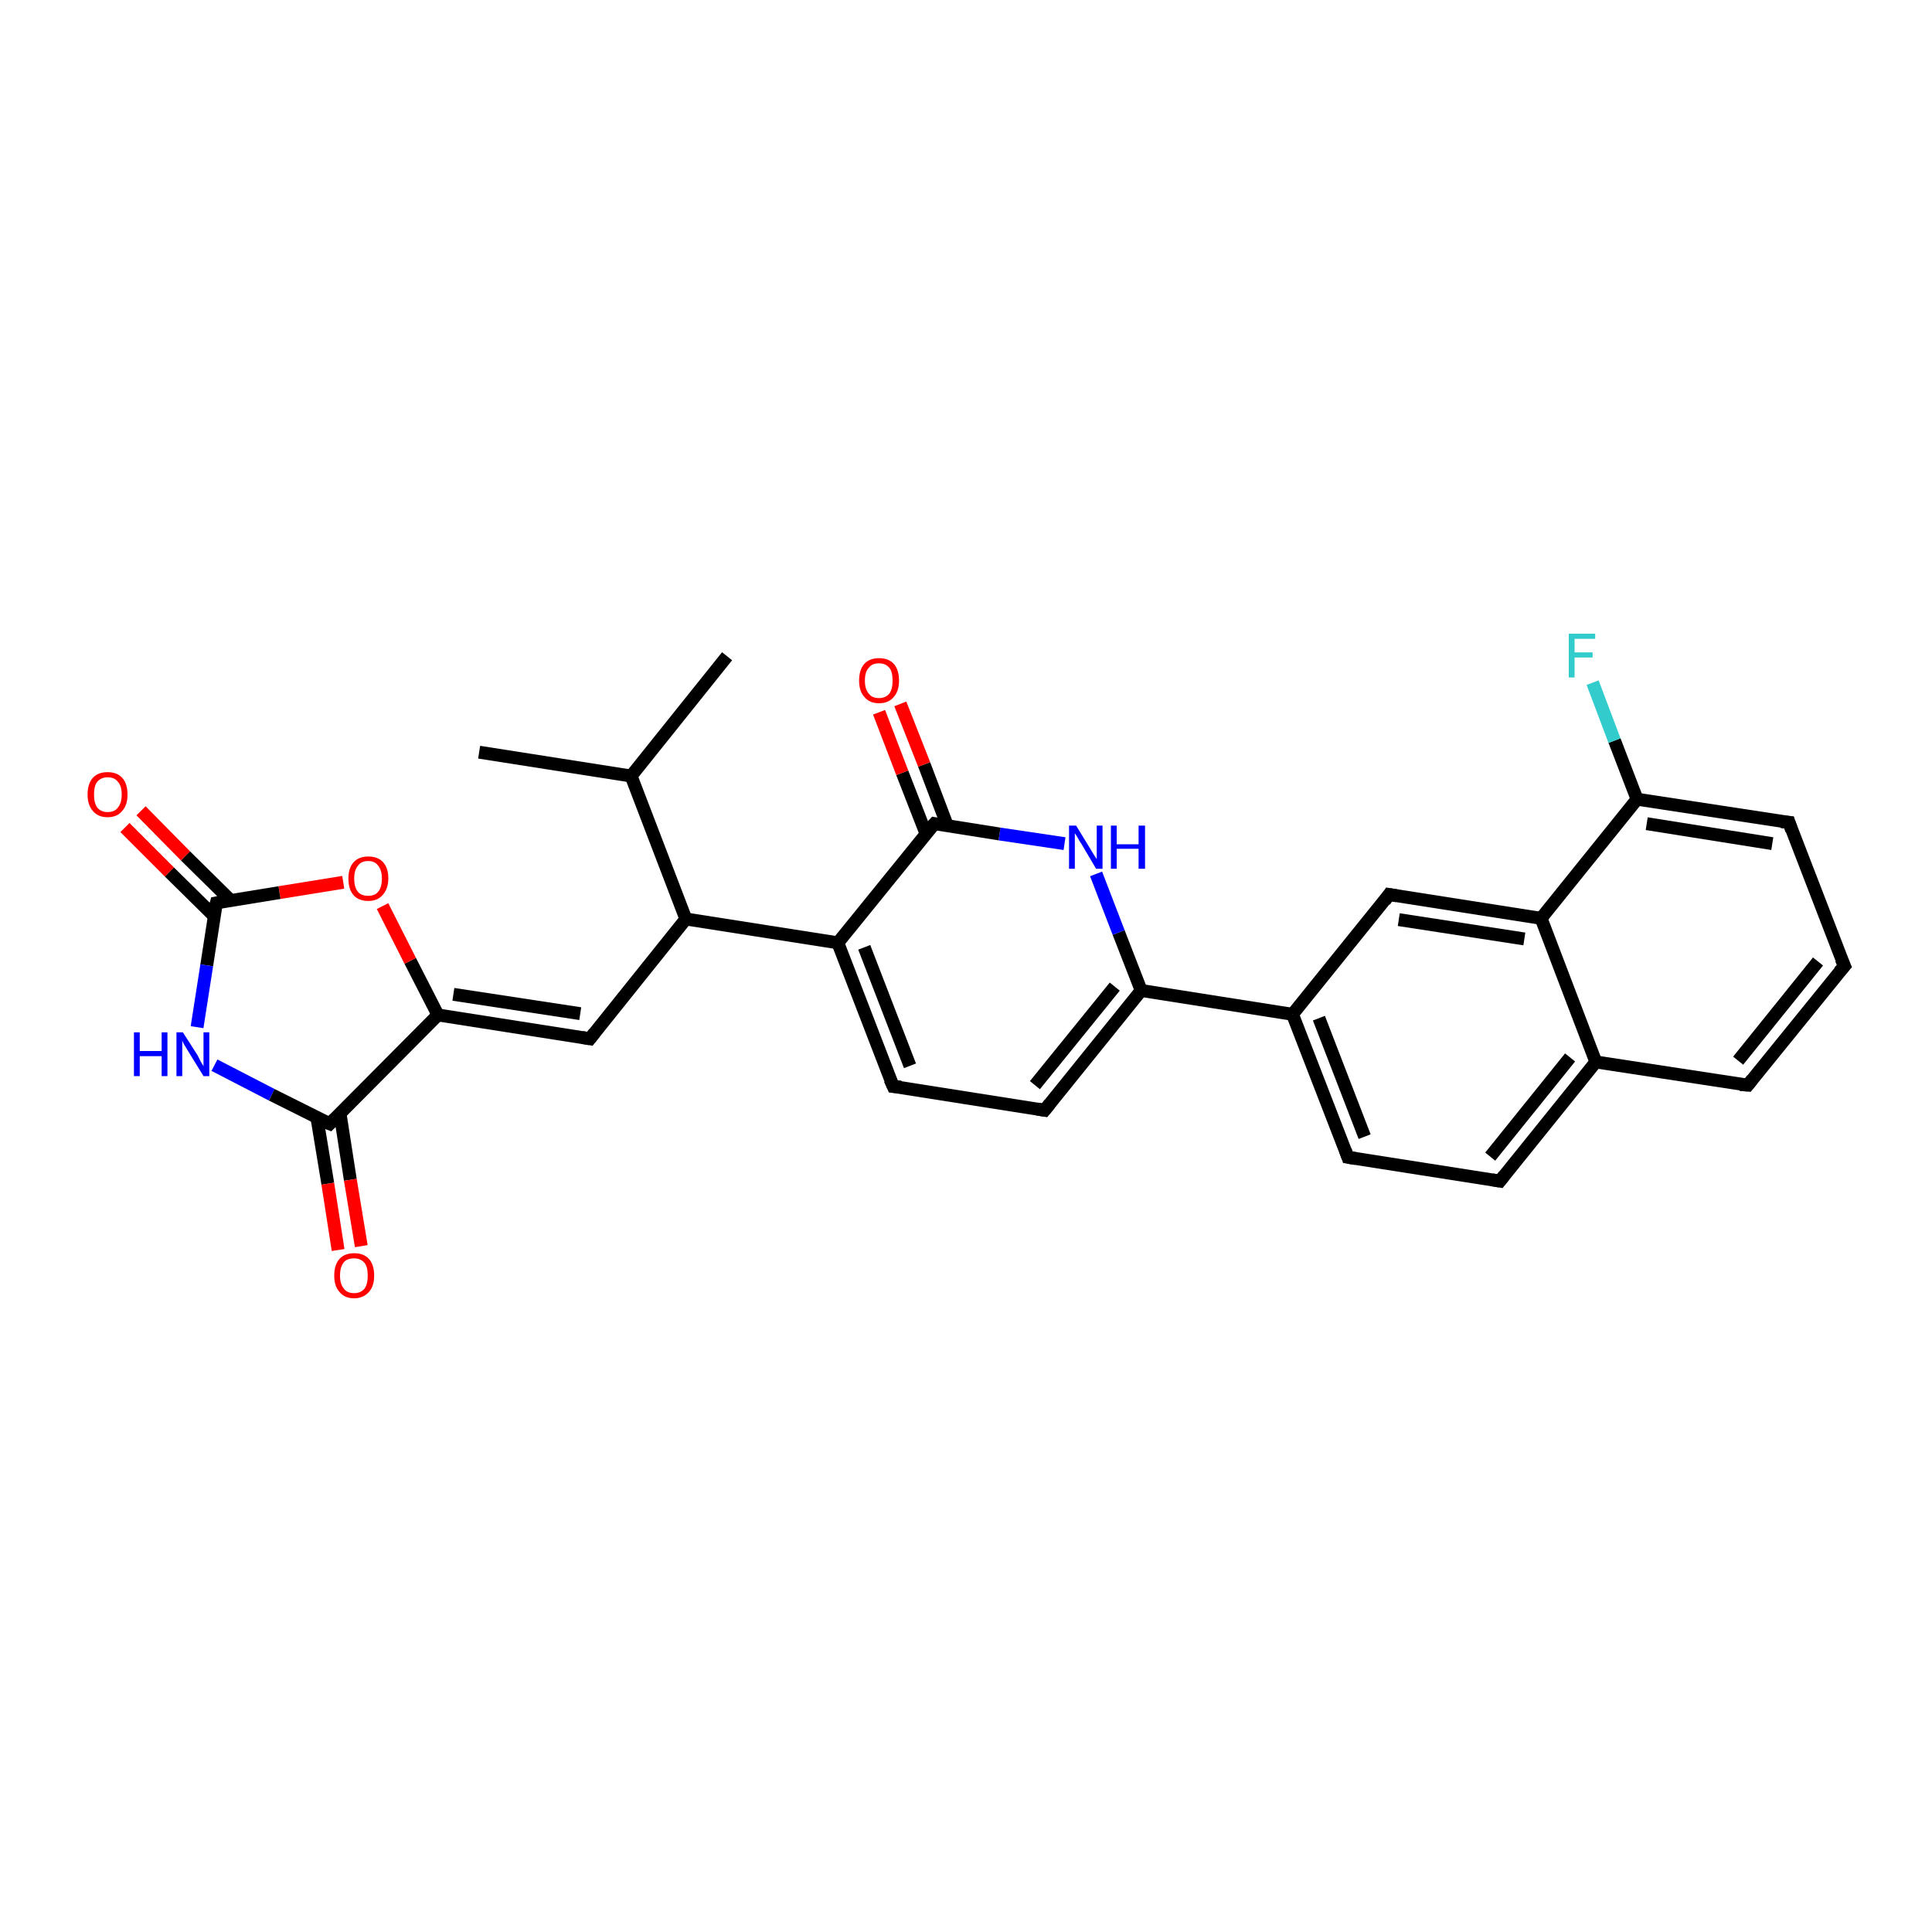 <?xml version='1.0' encoding='iso-8859-1'?>
<svg version='1.1' baseProfile='full'
              xmlns='http://www.w3.org/2000/svg'
                      xmlns:rdkit='http://www.rdkit.org/xml'
                      xmlns:xlink='http://www.w3.org/1999/xlink'
                  xml:space='preserve'
width='300px' height='300px' viewBox='0 0 300 300'>
<!-- END OF HEADER -->
<rect style='opacity:1.0;fill:#FFFFFF;stroke:none' width='300.0' height='300.0' x='0.0' y='0.0'> </rect>
<path class='bond-0 atom-0 atom-1' d='M 74.4,116.8 L 98.0,120.5' style='fill:none;fill-rule:evenodd;stroke:#000000;stroke-width:2.0px;stroke-linecap:butt;stroke-linejoin:miter;stroke-opacity:1' />
<path class='bond-1 atom-1 atom-2' d='M 98.0,120.5 L 112.9,101.9' style='fill:none;fill-rule:evenodd;stroke:#000000;stroke-width:2.0px;stroke-linecap:butt;stroke-linejoin:miter;stroke-opacity:1' />
<path class='bond-2 atom-1 atom-3' d='M 98.0,120.5 L 106.5,142.7' style='fill:none;fill-rule:evenodd;stroke:#000000;stroke-width:2.0px;stroke-linecap:butt;stroke-linejoin:miter;stroke-opacity:1' />
<path class='bond-3 atom-3 atom-4' d='M 106.5,142.7 L 91.6,161.3' style='fill:none;fill-rule:evenodd;stroke:#000000;stroke-width:2.0px;stroke-linecap:butt;stroke-linejoin:miter;stroke-opacity:1' />
<path class='bond-4 atom-4 atom-5' d='M 91.6,161.3 L 68.0,157.6' style='fill:none;fill-rule:evenodd;stroke:#000000;stroke-width:2.0px;stroke-linecap:butt;stroke-linejoin:miter;stroke-opacity:1' />
<path class='bond-4 atom-4 atom-5' d='M 90.1,157.4 L 70.4,154.4' style='fill:none;fill-rule:evenodd;stroke:#000000;stroke-width:2.0px;stroke-linecap:butt;stroke-linejoin:miter;stroke-opacity:1' />
<path class='bond-5 atom-5 atom-6' d='M 68.0,157.6 L 63.7,149.2' style='fill:none;fill-rule:evenodd;stroke:#000000;stroke-width:2.0px;stroke-linecap:butt;stroke-linejoin:miter;stroke-opacity:1' />
<path class='bond-5 atom-5 atom-6' d='M 63.7,149.2 L 59.4,140.7' style='fill:none;fill-rule:evenodd;stroke:#FF0000;stroke-width:2.0px;stroke-linecap:butt;stroke-linejoin:miter;stroke-opacity:1' />
<path class='bond-6 atom-6 atom-7' d='M 53.3,137.0 L 43.4,138.6' style='fill:none;fill-rule:evenodd;stroke:#FF0000;stroke-width:2.0px;stroke-linecap:butt;stroke-linejoin:miter;stroke-opacity:1' />
<path class='bond-6 atom-6 atom-7' d='M 43.4,138.6 L 33.6,140.2' style='fill:none;fill-rule:evenodd;stroke:#000000;stroke-width:2.0px;stroke-linecap:butt;stroke-linejoin:miter;stroke-opacity:1' />
<path class='bond-7 atom-7 atom-8' d='M 35.8,139.8 L 28.8,132.9' style='fill:none;fill-rule:evenodd;stroke:#000000;stroke-width:2.0px;stroke-linecap:butt;stroke-linejoin:miter;stroke-opacity:1' />
<path class='bond-7 atom-7 atom-8' d='M 28.8,132.9 L 21.9,125.9' style='fill:none;fill-rule:evenodd;stroke:#FF0000;stroke-width:2.0px;stroke-linecap:butt;stroke-linejoin:miter;stroke-opacity:1' />
<path class='bond-7 atom-7 atom-8' d='M 33.3,142.3 L 26.3,135.4' style='fill:none;fill-rule:evenodd;stroke:#000000;stroke-width:2.0px;stroke-linecap:butt;stroke-linejoin:miter;stroke-opacity:1' />
<path class='bond-7 atom-7 atom-8' d='M 26.3,135.4 L 19.4,128.5' style='fill:none;fill-rule:evenodd;stroke:#FF0000;stroke-width:2.0px;stroke-linecap:butt;stroke-linejoin:miter;stroke-opacity:1' />
<path class='bond-8 atom-7 atom-9' d='M 33.6,140.2 L 32.1,149.9' style='fill:none;fill-rule:evenodd;stroke:#000000;stroke-width:2.0px;stroke-linecap:butt;stroke-linejoin:miter;stroke-opacity:1' />
<path class='bond-8 atom-7 atom-9' d='M 32.1,149.9 L 30.6,159.5' style='fill:none;fill-rule:evenodd;stroke:#0000FF;stroke-width:2.0px;stroke-linecap:butt;stroke-linejoin:miter;stroke-opacity:1' />
<path class='bond-9 atom-9 atom-10' d='M 33.3,165.4 L 42.2,170.0' style='fill:none;fill-rule:evenodd;stroke:#0000FF;stroke-width:2.0px;stroke-linecap:butt;stroke-linejoin:miter;stroke-opacity:1' />
<path class='bond-9 atom-9 atom-10' d='M 42.2,170.0 L 51.2,174.5' style='fill:none;fill-rule:evenodd;stroke:#000000;stroke-width:2.0px;stroke-linecap:butt;stroke-linejoin:miter;stroke-opacity:1' />
<path class='bond-10 atom-10 atom-11' d='M 49.2,173.5 L 50.9,183.8' style='fill:none;fill-rule:evenodd;stroke:#000000;stroke-width:2.0px;stroke-linecap:butt;stroke-linejoin:miter;stroke-opacity:1' />
<path class='bond-10 atom-10 atom-11' d='M 50.9,183.8 L 52.5,194.1' style='fill:none;fill-rule:evenodd;stroke:#FF0000;stroke-width:2.0px;stroke-linecap:butt;stroke-linejoin:miter;stroke-opacity:1' />
<path class='bond-10 atom-10 atom-11' d='M 52.8,172.9 L 54.4,183.2' style='fill:none;fill-rule:evenodd;stroke:#000000;stroke-width:2.0px;stroke-linecap:butt;stroke-linejoin:miter;stroke-opacity:1' />
<path class='bond-10 atom-10 atom-11' d='M 54.4,183.2 L 56.1,193.5' style='fill:none;fill-rule:evenodd;stroke:#FF0000;stroke-width:2.0px;stroke-linecap:butt;stroke-linejoin:miter;stroke-opacity:1' />
<path class='bond-11 atom-3 atom-12' d='M 106.5,142.7 L 130.1,146.4' style='fill:none;fill-rule:evenodd;stroke:#000000;stroke-width:2.0px;stroke-linecap:butt;stroke-linejoin:miter;stroke-opacity:1' />
<path class='bond-12 atom-12 atom-13' d='M 130.1,146.4 L 138.7,168.7' style='fill:none;fill-rule:evenodd;stroke:#000000;stroke-width:2.0px;stroke-linecap:butt;stroke-linejoin:miter;stroke-opacity:1' />
<path class='bond-12 atom-12 atom-13' d='M 134.2,147.1 L 141.3,165.5' style='fill:none;fill-rule:evenodd;stroke:#000000;stroke-width:2.0px;stroke-linecap:butt;stroke-linejoin:miter;stroke-opacity:1' />
<path class='bond-13 atom-13 atom-14' d='M 138.7,168.7 L 162.2,172.4' style='fill:none;fill-rule:evenodd;stroke:#000000;stroke-width:2.0px;stroke-linecap:butt;stroke-linejoin:miter;stroke-opacity:1' />
<path class='bond-14 atom-14 atom-15' d='M 162.2,172.4 L 177.2,153.8' style='fill:none;fill-rule:evenodd;stroke:#000000;stroke-width:2.0px;stroke-linecap:butt;stroke-linejoin:miter;stroke-opacity:1' />
<path class='bond-14 atom-14 atom-15' d='M 160.7,168.5 L 173.1,153.2' style='fill:none;fill-rule:evenodd;stroke:#000000;stroke-width:2.0px;stroke-linecap:butt;stroke-linejoin:miter;stroke-opacity:1' />
<path class='bond-15 atom-15 atom-16' d='M 177.2,153.8 L 200.7,157.5' style='fill:none;fill-rule:evenodd;stroke:#000000;stroke-width:2.0px;stroke-linecap:butt;stroke-linejoin:miter;stroke-opacity:1' />
<path class='bond-16 atom-16 atom-17' d='M 200.7,157.5 L 209.3,179.7' style='fill:none;fill-rule:evenodd;stroke:#000000;stroke-width:2.0px;stroke-linecap:butt;stroke-linejoin:miter;stroke-opacity:1' />
<path class='bond-16 atom-16 atom-17' d='M 204.8,158.1 L 211.9,176.5' style='fill:none;fill-rule:evenodd;stroke:#000000;stroke-width:2.0px;stroke-linecap:butt;stroke-linejoin:miter;stroke-opacity:1' />
<path class='bond-17 atom-17 atom-18' d='M 209.3,179.7 L 232.9,183.4' style='fill:none;fill-rule:evenodd;stroke:#000000;stroke-width:2.0px;stroke-linecap:butt;stroke-linejoin:miter;stroke-opacity:1' />
<path class='bond-18 atom-18 atom-19' d='M 232.9,183.4 L 247.8,164.9' style='fill:none;fill-rule:evenodd;stroke:#000000;stroke-width:2.0px;stroke-linecap:butt;stroke-linejoin:miter;stroke-opacity:1' />
<path class='bond-18 atom-18 atom-19' d='M 231.4,179.6 L 243.8,164.2' style='fill:none;fill-rule:evenodd;stroke:#000000;stroke-width:2.0px;stroke-linecap:butt;stroke-linejoin:miter;stroke-opacity:1' />
<path class='bond-19 atom-19 atom-20' d='M 247.8,164.9 L 271.4,168.5' style='fill:none;fill-rule:evenodd;stroke:#000000;stroke-width:2.0px;stroke-linecap:butt;stroke-linejoin:miter;stroke-opacity:1' />
<path class='bond-20 atom-20 atom-21' d='M 271.4,168.5 L 286.4,150.0' style='fill:none;fill-rule:evenodd;stroke:#000000;stroke-width:2.0px;stroke-linecap:butt;stroke-linejoin:miter;stroke-opacity:1' />
<path class='bond-20 atom-20 atom-21' d='M 269.9,164.7 L 282.3,149.3' style='fill:none;fill-rule:evenodd;stroke:#000000;stroke-width:2.0px;stroke-linecap:butt;stroke-linejoin:miter;stroke-opacity:1' />
<path class='bond-21 atom-21 atom-22' d='M 286.4,150.0 L 277.8,127.7' style='fill:none;fill-rule:evenodd;stroke:#000000;stroke-width:2.0px;stroke-linecap:butt;stroke-linejoin:miter;stroke-opacity:1' />
<path class='bond-22 atom-22 atom-23' d='M 277.8,127.7 L 254.2,124.1' style='fill:none;fill-rule:evenodd;stroke:#000000;stroke-width:2.0px;stroke-linecap:butt;stroke-linejoin:miter;stroke-opacity:1' />
<path class='bond-22 atom-22 atom-23' d='M 275.2,131.0 L 255.7,127.9' style='fill:none;fill-rule:evenodd;stroke:#000000;stroke-width:2.0px;stroke-linecap:butt;stroke-linejoin:miter;stroke-opacity:1' />
<path class='bond-23 atom-23 atom-24' d='M 254.2,124.1 L 250.7,115.0' style='fill:none;fill-rule:evenodd;stroke:#000000;stroke-width:2.0px;stroke-linecap:butt;stroke-linejoin:miter;stroke-opacity:1' />
<path class='bond-23 atom-23 atom-24' d='M 250.7,115.0 L 247.3,106.0' style='fill:none;fill-rule:evenodd;stroke:#33CCCC;stroke-width:2.0px;stroke-linecap:butt;stroke-linejoin:miter;stroke-opacity:1' />
<path class='bond-24 atom-23 atom-25' d='M 254.2,124.1 L 239.3,142.6' style='fill:none;fill-rule:evenodd;stroke:#000000;stroke-width:2.0px;stroke-linecap:butt;stroke-linejoin:miter;stroke-opacity:1' />
<path class='bond-25 atom-25 atom-26' d='M 239.3,142.6 L 215.7,138.9' style='fill:none;fill-rule:evenodd;stroke:#000000;stroke-width:2.0px;stroke-linecap:butt;stroke-linejoin:miter;stroke-opacity:1' />
<path class='bond-25 atom-25 atom-26' d='M 236.7,145.8 L 217.2,142.8' style='fill:none;fill-rule:evenodd;stroke:#000000;stroke-width:2.0px;stroke-linecap:butt;stroke-linejoin:miter;stroke-opacity:1' />
<path class='bond-26 atom-15 atom-27' d='M 177.2,153.8 L 173.7,144.8' style='fill:none;fill-rule:evenodd;stroke:#000000;stroke-width:2.0px;stroke-linecap:butt;stroke-linejoin:miter;stroke-opacity:1' />
<path class='bond-26 atom-15 atom-27' d='M 173.7,144.8 L 170.2,135.7' style='fill:none;fill-rule:evenodd;stroke:#0000FF;stroke-width:2.0px;stroke-linecap:butt;stroke-linejoin:miter;stroke-opacity:1' />
<path class='bond-27 atom-27 atom-28' d='M 165.3,131.0 L 155.2,129.5' style='fill:none;fill-rule:evenodd;stroke:#0000FF;stroke-width:2.0px;stroke-linecap:butt;stroke-linejoin:miter;stroke-opacity:1' />
<path class='bond-27 atom-27 atom-28' d='M 155.2,129.5 L 145.1,127.9' style='fill:none;fill-rule:evenodd;stroke:#000000;stroke-width:2.0px;stroke-linecap:butt;stroke-linejoin:miter;stroke-opacity:1' />
<path class='bond-28 atom-28 atom-29' d='M 147.1,128.2 L 143.5,118.7' style='fill:none;fill-rule:evenodd;stroke:#000000;stroke-width:2.0px;stroke-linecap:butt;stroke-linejoin:miter;stroke-opacity:1' />
<path class='bond-28 atom-28 atom-29' d='M 143.5,118.7 L 139.8,109.3' style='fill:none;fill-rule:evenodd;stroke:#FF0000;stroke-width:2.0px;stroke-linecap:butt;stroke-linejoin:miter;stroke-opacity:1' />
<path class='bond-28 atom-28 atom-29' d='M 143.8,129.5 L 140.1,120.0' style='fill:none;fill-rule:evenodd;stroke:#000000;stroke-width:2.0px;stroke-linecap:butt;stroke-linejoin:miter;stroke-opacity:1' />
<path class='bond-28 atom-28 atom-29' d='M 140.1,120.0 L 136.5,110.6' style='fill:none;fill-rule:evenodd;stroke:#FF0000;stroke-width:2.0px;stroke-linecap:butt;stroke-linejoin:miter;stroke-opacity:1' />
<path class='bond-29 atom-10 atom-5' d='M 51.2,174.5 L 68.0,157.6' style='fill:none;fill-rule:evenodd;stroke:#000000;stroke-width:2.0px;stroke-linecap:butt;stroke-linejoin:miter;stroke-opacity:1' />
<path class='bond-30 atom-28 atom-12' d='M 145.1,127.9 L 130.1,146.4' style='fill:none;fill-rule:evenodd;stroke:#000000;stroke-width:2.0px;stroke-linecap:butt;stroke-linejoin:miter;stroke-opacity:1' />
<path class='bond-31 atom-26 atom-16' d='M 215.7,138.9 L 200.7,157.5' style='fill:none;fill-rule:evenodd;stroke:#000000;stroke-width:2.0px;stroke-linecap:butt;stroke-linejoin:miter;stroke-opacity:1' />
<path class='bond-32 atom-25 atom-19' d='M 239.3,142.6 L 247.8,164.9' style='fill:none;fill-rule:evenodd;stroke:#000000;stroke-width:2.0px;stroke-linecap:butt;stroke-linejoin:miter;stroke-opacity:1' />
<path d='M 92.3,160.4 L 91.6,161.3 L 90.4,161.1' style='fill:none;stroke:#000000;stroke-width:2.0px;stroke-linecap:butt;stroke-linejoin:miter;stroke-opacity:1;' />
<path d='M 34.1,140.1 L 33.6,140.2 L 33.5,140.6' style='fill:none;stroke:#000000;stroke-width:2.0px;stroke-linecap:butt;stroke-linejoin:miter;stroke-opacity:1;' />
<path d='M 50.7,174.3 L 51.2,174.5 L 52.0,173.7' style='fill:none;stroke:#000000;stroke-width:2.0px;stroke-linecap:butt;stroke-linejoin:miter;stroke-opacity:1;' />
<path d='M 138.2,167.6 L 138.7,168.7 L 139.9,168.8' style='fill:none;stroke:#000000;stroke-width:2.0px;stroke-linecap:butt;stroke-linejoin:miter;stroke-opacity:1;' />
<path d='M 161.0,172.2 L 162.2,172.4 L 163.0,171.4' style='fill:none;stroke:#000000;stroke-width:2.0px;stroke-linecap:butt;stroke-linejoin:miter;stroke-opacity:1;' />
<path d='M 208.9,178.6 L 209.3,179.7 L 210.5,179.9' style='fill:none;stroke:#000000;stroke-width:2.0px;stroke-linecap:butt;stroke-linejoin:miter;stroke-opacity:1;' />
<path d='M 231.7,183.2 L 232.9,183.4 L 233.6,182.5' style='fill:none;stroke:#000000;stroke-width:2.0px;stroke-linecap:butt;stroke-linejoin:miter;stroke-opacity:1;' />
<path d='M 270.2,168.4 L 271.4,168.5 L 272.1,167.6' style='fill:none;stroke:#000000;stroke-width:2.0px;stroke-linecap:butt;stroke-linejoin:miter;stroke-opacity:1;' />
<path d='M 285.6,150.9 L 286.4,150.0 L 285.9,148.9' style='fill:none;stroke:#000000;stroke-width:2.0px;stroke-linecap:butt;stroke-linejoin:miter;stroke-opacity:1;' />
<path d='M 278.2,128.9 L 277.8,127.7 L 276.6,127.6' style='fill:none;stroke:#000000;stroke-width:2.0px;stroke-linecap:butt;stroke-linejoin:miter;stroke-opacity:1;' />
<path d='M 216.9,139.1 L 215.7,138.9 L 215.0,139.9' style='fill:none;stroke:#000000;stroke-width:2.0px;stroke-linecap:butt;stroke-linejoin:miter;stroke-opacity:1;' />
<path d='M 145.6,128.0 L 145.1,127.9 L 144.3,128.8' style='fill:none;stroke:#000000;stroke-width:2.0px;stroke-linecap:butt;stroke-linejoin:miter;stroke-opacity:1;' />
<path class='atom-6' d='M 54.1 136.4
Q 54.1 134.8, 54.9 133.9
Q 55.7 133.0, 57.2 133.0
Q 58.7 133.0, 59.5 133.9
Q 60.3 134.8, 60.3 136.4
Q 60.3 138.0, 59.4 139.0
Q 58.6 139.9, 57.2 139.9
Q 55.7 139.9, 54.9 139.0
Q 54.1 138.1, 54.1 136.4
M 57.2 139.1
Q 58.2 139.1, 58.7 138.5
Q 59.3 137.8, 59.3 136.4
Q 59.3 135.1, 58.7 134.4
Q 58.2 133.7, 57.2 133.7
Q 56.1 133.7, 55.6 134.4
Q 55.0 135.1, 55.0 136.4
Q 55.0 137.8, 55.6 138.5
Q 56.1 139.1, 57.2 139.1
' fill='#FF0000'/>
<path class='atom-8' d='M 13.6 123.4
Q 13.6 121.7, 14.4 120.8
Q 15.2 119.9, 16.7 119.9
Q 18.2 119.9, 19.0 120.8
Q 19.8 121.7, 19.8 123.4
Q 19.8 125.0, 19.0 125.9
Q 18.2 126.9, 16.7 126.9
Q 15.2 126.9, 14.4 125.9
Q 13.6 125.0, 13.6 123.4
M 16.7 126.1
Q 17.8 126.1, 18.3 125.4
Q 18.9 124.7, 18.9 123.4
Q 18.9 122.0, 18.3 121.4
Q 17.8 120.7, 16.7 120.7
Q 15.7 120.7, 15.1 121.4
Q 14.6 122.0, 14.6 123.4
Q 14.6 124.7, 15.1 125.4
Q 15.7 126.1, 16.7 126.1
' fill='#FF0000'/>
<path class='atom-9' d='M 20.8 160.3
L 21.7 160.3
L 21.7 163.2
L 25.1 163.2
L 25.1 160.3
L 26.0 160.3
L 26.0 167.1
L 25.1 167.1
L 25.1 164.0
L 21.7 164.0
L 21.7 167.1
L 20.8 167.1
L 20.8 160.3
' fill='#0000FF'/>
<path class='atom-9' d='M 28.4 160.3
L 30.7 163.9
Q 30.9 164.3, 31.2 164.9
Q 31.6 165.5, 31.6 165.6
L 31.6 160.3
L 32.5 160.3
L 32.5 167.1
L 31.6 167.1
L 29.2 163.2
Q 28.9 162.7, 28.6 162.2
Q 28.3 161.7, 28.3 161.5
L 28.3 167.1
L 27.4 167.1
L 27.4 160.3
L 28.4 160.3
' fill='#0000FF'/>
<path class='atom-11' d='M 51.9 198.1
Q 51.9 196.4, 52.7 195.5
Q 53.5 194.6, 55.0 194.6
Q 56.5 194.6, 57.3 195.5
Q 58.1 196.4, 58.1 198.1
Q 58.1 199.7, 57.3 200.6
Q 56.4 201.6, 55.0 201.6
Q 53.5 201.6, 52.7 200.6
Q 51.9 199.7, 51.9 198.1
M 55.0 200.8
Q 56.0 200.8, 56.6 200.1
Q 57.1 199.4, 57.1 198.1
Q 57.1 196.7, 56.6 196.1
Q 56.0 195.4, 55.0 195.4
Q 53.9 195.4, 53.4 196.0
Q 52.8 196.7, 52.8 198.1
Q 52.8 199.4, 53.4 200.1
Q 53.9 200.8, 55.0 200.8
' fill='#FF0000'/>
<path class='atom-24' d='M 243.6 98.4
L 247.7 98.4
L 247.7 99.2
L 244.5 99.2
L 244.5 101.3
L 247.3 101.3
L 247.3 102.1
L 244.5 102.1
L 244.5 105.2
L 243.6 105.2
L 243.6 98.4
' fill='#33CCCC'/>
<path class='atom-27' d='M 167.1 128.2
L 169.3 131.8
Q 169.5 132.1, 169.9 132.8
Q 170.3 133.4, 170.3 133.4
L 170.3 128.2
L 171.2 128.2
L 171.2 134.9
L 170.2 134.9
L 167.9 131.0
Q 167.6 130.6, 167.3 130.0
Q 167.0 129.5, 166.9 129.4
L 166.9 134.9
L 166.0 134.9
L 166.0 128.2
L 167.1 128.2
' fill='#0000FF'/>
<path class='atom-27' d='M 172.5 128.2
L 173.4 128.2
L 173.4 131.1
L 176.8 131.1
L 176.8 128.2
L 177.8 128.2
L 177.8 134.9
L 176.8 134.9
L 176.8 131.8
L 173.4 131.8
L 173.4 134.9
L 172.5 134.9
L 172.5 128.2
' fill='#0000FF'/>
<path class='atom-29' d='M 133.4 105.7
Q 133.4 104.0, 134.2 103.1
Q 135.0 102.2, 136.5 102.2
Q 138.0 102.2, 138.8 103.1
Q 139.6 104.0, 139.6 105.7
Q 139.6 107.3, 138.8 108.2
Q 138.0 109.2, 136.5 109.2
Q 135.0 109.2, 134.2 108.2
Q 133.4 107.3, 133.4 105.7
M 136.5 108.4
Q 137.5 108.4, 138.1 107.7
Q 138.6 107.0, 138.6 105.7
Q 138.6 104.3, 138.1 103.7
Q 137.5 103.0, 136.5 103.0
Q 135.4 103.0, 134.9 103.7
Q 134.3 104.3, 134.3 105.7
Q 134.3 107.0, 134.9 107.7
Q 135.4 108.4, 136.5 108.4
' fill='#FF0000'/>
</svg>
